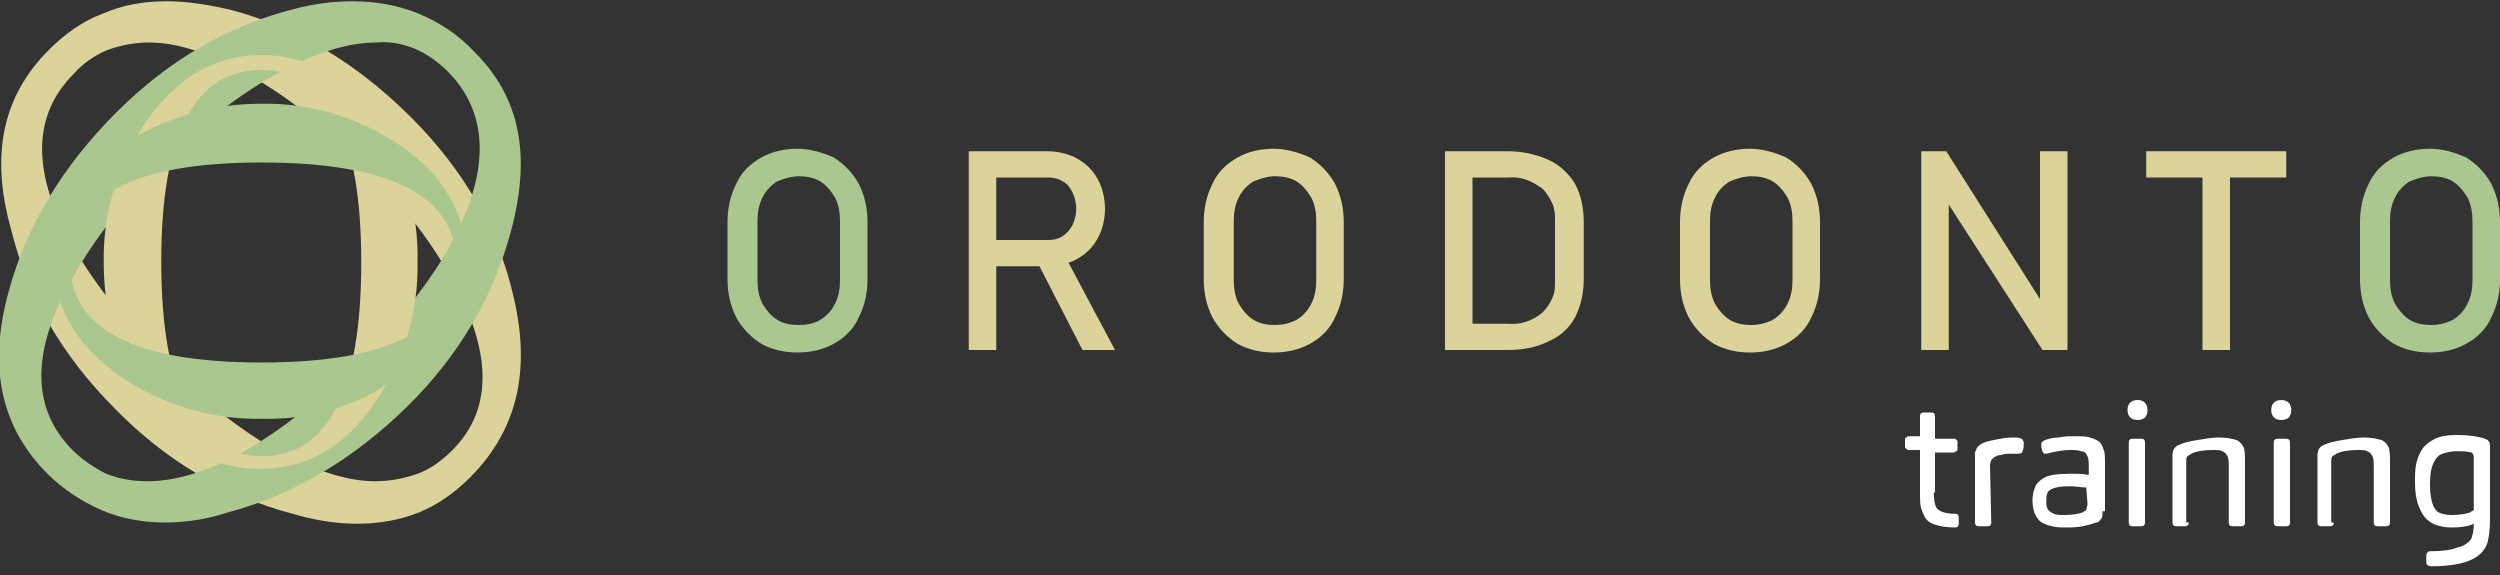 <svg xmlns="http://www.w3.org/2000/svg" xmlns:xlink="http://www.w3.org/1999/xlink" id="Camada_1" x="0px" y="0px" viewBox="0 0 200 46" style="enable-background:new 0 0 200 46;" xml:space="preserve"><rect x="0" y="0" width="200" height="46" fill="#333333" stroke="none"/><style type="text/css">	.st0{clip-path:url(#SVGID_00000043421364800791807130000016552669089163299229_);}	.st1{fill:#DBD39A;}	.st2{fill:#AAC790;}	.st3{fill:#FFFFFF;}</style><g>	<g>		<defs>			<rect id="SVGID_1_" y="0.1" width="200" height="41.8"></rect>		</defs>		<clipPath id="SVGID_00000036253746454046577540000001472942211454527417_">			<use xlink:href="#SVGID_1_" style="overflow:visible;"></use>		</clipPath>		<g style="clip-path:url(#SVGID_00000036253746454046577540000001472942211454527417_);">			<path class="st1" d="M28.6,41.9c-1.8,0-3.5-0.3-5.2-0.8c-5.3-1.4-10.1-4.2-14.2-8.4c-4.2-4.2-7-9-8.3-14.3    c-1.7-6-0.7-10.7,3-14.4c1.3-1.3,2.7-2.3,4.3-2.9c1.6-0.7,3.3-1,5.1-1s3.5,0.3,5.2,0.7c5.3,1.4,10.1,4.3,14.4,8.6s7,9.1,8.2,14.4    c1.4,6,0.2,10.7-3.5,14.4c-1.2,1.2-2.6,2.2-4.1,2.8C32,41.6,30.3,41.9,28.6,41.9L28.6,41.9z M11.9,3.4c-1.1,0-2.2,0.2-3.3,0.6    c-1,0.4-2,1.1-2.7,1.9c-3.2,3.2-3.4,7.6-0.4,13.2c1.8,3.3,4.4,6.6,7.8,10s6.7,5.9,9.9,7.5c2.5,1.2,4.8,1.9,6.8,1.9    c1.1,0,2.3-0.2,3.4-0.6c1.1-0.4,2-1.1,2.8-1.9c3.1-3.1,3.2-7.5,0.3-13c-1.7-3.3-4.2-6.6-7.5-9.9c-3.4-3.4-6.7-5.9-10-7.6    C16.3,4.1,14,3.4,11.9,3.4"></path>			<path class="st2" d="M13.2,41.8c-1.7,0-3.5-0.3-5.1-1S5,39.1,3.8,37.9C0.1,34.2-1,29.4,0.7,23.3C2.1,18.1,5,13.3,9.3,9    s9.1-7,14.3-8.3c1.5-0.4,3.1-0.6,4.6-0.6c1.8,0,3.6,0.3,5.3,1c1.7,0.7,3.2,1.7,4.5,3.1c3.6,3.6,4.5,8.2,2.9,14.2    c-1.4,5.3-4.2,10.1-8.4,14.2s-9,7-14.3,8.4C16.7,41.5,15,41.8,13.2,41.8L13.2,41.8z M30.1,3.4c-2.1,0-4.5,0.7-7.2,2.1    C19.6,7.2,16.3,9.7,13,13c-3.4,3.4-5.9,6.7-7.6,10c-2.9,5.4-2.8,9.8,0.4,13c0.8,0.8,1.7,1.4,2.7,1.9c1,0.4,2.1,0.6,3.3,0.6    c2.1,0,4.6-0.7,7.2-2.1c3.3-1.8,6.6-4.4,10-7.8c3.3-3.3,5.9-6.7,7.5-9.9c2.7-5.4,2.5-9.8-0.7-13c-0.8-0.8-1.7-1.4-2.6-1.8    C32.2,3.5,31.2,3.3,30.1,3.4"></path>			<path class="st1" d="M20.7,37.5c-3.6,0-6.6-1.7-9-5.3C9.4,28.9,8.3,25,8.3,21.1c-0.1-4,1.1-8,3.4-11.4c2.5-3.5,5.5-5.3,9.2-5.3    s6.7,1.7,9.1,5.2c2.3,3.3,3.5,7.3,3.4,11.3c0.1,4-1.1,8-3.4,11.3C27.6,35.8,24.5,37.5,20.7,37.5L20.7,37.5z M20.9,5.6    c-5.3,0-8,5.1-8,15.3c0,10.3,2.7,15.6,8.1,15.6c5.2,0,7.9-5.2,7.9-15.5c0-4.9-0.6-8.7-1.9-11.3C25.6,7,23.6,5.6,20.9,5.6z"></path>			<path class="st2" d="M21,33.5c-4,0.1-8-1.1-11.4-3.4c-3.5-2.5-5.3-5.5-5.3-9.2s1.7-6.7,5.2-9.1c3.3-2.3,7.3-3.5,11.3-3.5    c4-0.1,8,1.1,11.3,3.4c3.5,2.4,5.2,5.5,5.2,9.3c0,3.6-1.7,6.6-5.3,9C28.9,32.4,25,33.6,21,33.5L21,33.5z M20.9,13    c-10.2,0-15.3,2.7-15.3,8s5.1,8,15.3,8c10.3,0,15.6-2.7,15.6-8.1C36.4,15.6,31.1,13,20.9,13L20.9,13z"></path>			<path class="st2" d="M60.9,27.5c-0.8-0.5-1.5-1.2-2-2.1c-0.5-1-0.7-2-0.7-3.1v-4.5c0-1.1,0.2-2.1,0.7-3.1c0.4-0.9,1.1-1.6,2-2.1    s1.9-0.7,2.9-0.7s2,0.3,2.9,0.7c0.8,0.5,1.5,1.2,2,2.1c0.5,1,0.7,2,0.7,3.1v4.5c0,1.1-0.2,2.1-0.7,3.1c-0.4,0.9-1.1,1.6-2,2.1    s-1.9,0.7-2.9,0.7S61.8,28,60.9,27.5L60.9,27.5z M65.6,25.6c0.5-0.3,0.9-0.7,1.2-1.3c0.3-0.6,0.4-1.2,0.4-1.9v-4.7    c0-0.7-0.1-1.3-0.4-1.9c-0.3-0.5-0.7-1-1.2-1.3s-1.1-0.4-1.7-0.4c-0.6,0-1.2,0.2-1.7,0.4c-0.5,0.3-0.9,0.7-1.2,1.3    s-0.4,1.2-0.4,1.9v4.7c0,0.7,0.1,1.3,0.4,1.9c0.3,0.5,0.7,1,1.2,1.3s1.1,0.4,1.7,0.4C64.5,26,65.1,25.9,65.6,25.6"></path>			<path class="st1" d="M77.5,12.1h2.2V28h-2.2V12.1z M78.5,19.2h5.4c0.4,0,0.8-0.1,1.1-0.3c0.3-0.2,0.6-0.5,0.8-0.9    c0.2-0.4,0.3-0.9,0.3-1.3s-0.1-0.9-0.3-1.3c-0.2-0.4-0.4-0.7-0.8-0.9c-0.3-0.2-0.7-0.3-1.1-0.3h-5.4v-2.1h5.3    c0.8,0,1.7,0.2,2.4,0.6c0.7,0.4,1.2,0.9,1.6,1.6c0.4,0.7,0.6,1.6,0.6,2.4s-0.2,1.7-0.6,2.4c-0.4,0.7-0.9,1.2-1.6,1.6    s-1.6,0.6-2.4,0.6h-5.3V19.2z M82.9,20.8l2.2-0.5l4.1,7.7h-2.6L82.9,20.8z"></path>			<path class="st1" d="M99,27.5c-0.8-0.5-1.5-1.2-2-2.1c-0.5-1-0.7-2-0.7-3.1v-4.5c0-1.1,0.2-2.1,0.7-3.1c0.4-0.9,1.1-1.6,2-2.1    s1.9-0.7,2.9-0.7s2,0.3,2.9,0.7c0.8,0.5,1.5,1.2,2,2.1c0.5,1,0.7,2,0.7,3.1v4.5c0,1.1-0.2,2.1-0.7,3.1c-0.4,0.9-1.1,1.6-2,2.1    s-1.9,0.7-2.9,0.7S99.9,28,99,27.5L99,27.5z M103.7,25.6c0.5-0.3,0.9-0.7,1.2-1.3c0.3-0.6,0.4-1.2,0.4-1.9v-4.7    c0-0.7-0.1-1.3-0.4-1.9c-0.3-0.5-0.7-1-1.2-1.3s-1.1-0.4-1.7-0.4s-1.2,0.2-1.7,0.4c-0.5,0.3-0.9,0.7-1.2,1.3    c-0.3,0.6-0.4,1.2-0.4,1.9v4.7c0,0.7,0.1,1.3,0.4,1.9c0.3,0.5,0.7,1,1.2,1.3s1.1,0.4,1.7,0.4S103.1,25.9,103.7,25.6"></path>			<path class="st1" d="M115.6,12.1h2.2V28h-2.2V12.1z M117.1,25.9h3.6c1,0.1,2-0.3,2.7-0.9c0.3-0.3,0.6-0.7,0.8-1.2    c0.2-0.4,0.2-0.9,0.2-1.4v-4.7c0-0.5,0-0.9-0.2-1.4c-0.2-0.4-0.4-0.8-0.8-1.2c-0.8-0.6-1.7-1-2.7-0.9h-3.6v-2.1h3.5    c1.1,0,2.2,0.2,3.3,0.7c0.9,0.4,1.6,1.1,2.1,1.9c0.5,0.9,0.7,2,0.7,3.1v4.5c0,1.1-0.2,2.1-0.7,3.1c-0.5,0.9-1.2,1.5-2.1,1.9    c-1,0.5-2.1,0.7-3.3,0.7h-3.5V25.9z"></path>			<path class="st1" d="M137.1,27.5c-0.8-0.5-1.5-1.2-2-2.1c-0.5-1-0.7-2-0.7-3.1v-4.5c0-1.1,0.2-2.1,0.7-3.1c0.4-0.9,1.1-1.6,2-2.1    s1.9-0.7,2.9-0.7s2,0.3,2.9,0.7c0.8,0.5,1.5,1.2,2,2.1c0.5,1,0.7,2,0.7,3.1v4.5c0,1.1-0.2,2.1-0.7,3.1c-0.4,0.9-1.1,1.6-2,2.1    s-1.9,0.7-2.9,0.7S138,28,137.1,27.5L137.1,27.5z M141.8,25.6c0.5-0.3,0.9-0.7,1.2-1.3c0.3-0.6,0.4-1.2,0.4-1.9v-4.7    c0-0.7-0.1-1.3-0.4-1.9c-0.3-0.5-0.7-1-1.2-1.3s-1.1-0.4-1.7-0.4c-0.6,0-1.2,0.2-1.7,0.4c-0.5,0.3-0.9,0.7-1.2,1.3    s-0.4,1.2-0.4,1.9v4.7c0,0.7,0.1,1.3,0.4,1.9c0.3,0.5,0.7,1,1.2,1.3s1.1,0.4,1.7,0.4C140.6,26,141.2,25.9,141.8,25.6"></path>			<path class="st1" d="M153.7,12.1h2l7.8,12.3l-0.3,0.3V12.1h2.2V28h-2l-7.8-12.1l0.3-0.3V28h-2.2V12.1z"></path>			<path class="st1" d="M171.7,12.1h11.2v2.1h-11.2V12.1z M176.2,13.4h2.2V28h-2.2V13.4z"></path>			<path class="st2" d="M191.5,27.5c-0.8-0.5-1.5-1.2-2-2.1c-0.5-1-0.7-2-0.7-3.1v-4.5c0-1.1,0.2-2.1,0.7-3.1c0.4-0.9,1.1-1.6,2-2.1    s1.9-0.7,2.9-0.7s2,0.3,2.9,0.7c0.8,0.5,1.5,1.2,2,2.1c0.5,1,0.7,2,0.7,3.1v4.5c0,1.1-0.2,2.1-0.7,3.1c-0.4,0.9-1.1,1.6-2,2.1    s-1.9,0.7-2.9,0.7S192.4,28,191.5,27.5L191.5,27.5z M196.2,25.6c0.5-0.3,0.9-0.7,1.2-1.3c0.3-0.6,0.4-1.2,0.4-1.9v-4.7    c0-0.7-0.1-1.3-0.4-1.9c-0.3-0.5-0.7-1-1.2-1.3s-1.1-0.4-1.7-0.4c-0.6,0-1.2,0.2-1.7,0.4c-0.5,0.3-0.9,0.7-1.2,1.3    s-0.4,1.2-0.4,1.9v4.7c0,0.7,0.1,1.3,0.4,1.9c0.3,0.5,0.7,1,1.2,1.3s1.1,0.4,1.7,0.4C195,26,195.6,25.9,196.2,25.6"></path>		</g>	</g></g><path class="st3" d="M154.7,39.4c0,0.6,0.1,1,0.2,1.2c0.2,0.3,0.7,0.5,1.5,0.5c0.2,0,0.3,0.1,0.3,0.3v0.5c0,0.2-0.1,0.3-0.3,0.3 c-0.6,0-1.2-0.1-1.5-0.2c-0.4-0.1-0.7-0.3-0.9-0.6c-0.1-0.2-0.2-0.4-0.3-0.7s-0.1-0.8-0.1-1.5V36h-0.9c-0.1,0-0.1,0-0.2-0.1 s-0.1-0.1-0.1-0.2v-0.5c0-0.1,0-0.2,0.1-0.2c0.1-0.1,0.1-0.1,0.2-0.1h0.9v-1.6c0-0.2,0.1-0.3,0.3-0.3h0.6c0.2,0,0.3,0.1,0.3,0.3v1.8 h1.5c0.1,0,0.2,0,0.2,0.1c0.1,0,0.1,0.1,0.1,0.2v0.5c0,0.1,0,0.2-0.1,0.2s-0.1,0.1-0.2,0.1h-1.5v3.2H154.7z M159.3,41.8 c0,0.2-0.1,0.3-0.3,0.3h-0.7c-0.2,0-0.3-0.1-0.3-0.3v-5.4c0-0.2,0-0.3,0.1-0.4c0-0.1,0.1-0.3,0.3-0.4c0.2-0.2,0.6-0.3,1.1-0.4 c0.5-0.1,1-0.2,1.5-0.2c0.3,0,0.6,0,0.7,0.1c0.1,0,0.1,0,0.1,0.1c0,0,0.1,0.1,0.1,0.2c0,0.3,0,0.5-0.1,0.7c0,0.1-0.1,0.2-0.3,0.2 h-0.7c-0.2,0-0.5,0-0.7,0.1c-0.3,0-0.4,0.1-0.6,0.2c-0.1,0.1-0.2,0.2-0.2,0.2c0,0.1-0.1,0.2-0.1,0.4L159.3,41.8L159.3,41.8z  M168.2,40.9c0,0.3,0,0.5-0.1,0.6s-0.2,0.3-0.4,0.3c-0.3,0.1-0.6,0.2-1.1,0.3s-1,0.1-1.5,0.1c-0.8,0-1.5-0.2-1.9-0.5 c-0.4-0.4-0.6-0.9-0.6-1.7c0-0.4,0.1-0.8,0.2-1c0.1-0.3,0.3-0.5,0.6-0.7c0.4-0.3,1.2-0.4,2.2-0.4c0.6,0,1.1,0,1.5,0.1v-0.6 c0-0.4,0-0.7-0.1-0.9s-0.2-0.4-0.5-0.4c-0.3-0.1-0.6-0.1-0.9-0.1c-0.5,0-1,0.1-1.5,0.2c-0.3,0.1-0.5,0.1-0.5,0.1 c-0.1,0-0.2-0.1-0.2-0.2c-0.1-0.2-0.1-0.4-0.1-0.6c0-0.1,0.1-0.2,0.3-0.3c0.3-0.1,0.7-0.2,1.1-0.2c0.4-0.1,0.8-0.1,1.2-0.1 c0.6,0,1,0,1.3,0.1s0.6,0.2,0.8,0.4c0.1,0.1,0.2,0.3,0.3,0.6c0.1,0.2,0.1,0.7,0.1,1.3v3.6H168.2z M166.9,39c-0.4,0-0.8-0.1-1.3-0.1 c-0.8,0-1.3,0.1-1.6,0.3c-0.2,0.1-0.3,0.4-0.3,0.8c0,0.3,0,0.5,0.1,0.7s0.3,0.3,0.5,0.4c0.2,0.1,0.5,0.1,0.9,0.1 c0.6,0,1.1-0.1,1.4-0.2c0.1-0.1,0.2-0.1,0.3-0.2c0-0.1,0.1-0.3,0.1-0.5L166.9,39L166.9,39z M171.6,41.8c0,0.2-0.1,0.3-0.3,0.3h-0.7 c-0.2,0-0.3-0.1-0.3-0.3v-6.4c0-0.2,0.1-0.3,0.3-0.3h0.7c0.2,0,0.3,0.1,0.3,0.3V41.8z M171.8,32.8c0,0.3-0.1,0.5-0.2,0.6 c-0.1,0.1-0.3,0.2-0.6,0.2c-0.5,0-0.8-0.3-0.8-0.8s0.3-0.8,0.8-0.8S171.8,32.3,171.8,32.8z M175.1,41.8c0,0.2-0.1,0.3-0.3,0.3h-0.7 c-0.2,0-0.3-0.1-0.3-0.3v-5.4c0-0.4,0.2-0.7,0.5-0.8c0.4-0.2,0.9-0.3,1.5-0.4c0.6-0.1,1.2-0.2,1.7-0.2c0.6,0,1.1,0.1,1.4,0.2 c0.3,0.1,0.5,0.4,0.6,0.6c0.1,0.3,0.1,0.7,0.1,1.4v4.6c0,0.2-0.1,0.3-0.3,0.3h-0.7c-0.2,0-0.3-0.1-0.3-0.3v-4.4c0-0.4,0-0.7-0.1-0.9 s-0.2-0.3-0.4-0.4c-0.2-0.1-0.4-0.1-0.8-0.1c-0.7,0-1.3,0.1-1.7,0.3c-0.1,0.1-0.2,0.1-0.3,0.2c-0.1,0.1-0.1,0.2-0.1,0.4v4.9H175.1z  M183.2,41.8c0,0.2-0.1,0.3-0.3,0.3h-0.7c-0.2,0-0.3-0.1-0.3-0.3v-6.4c0-0.2,0.1-0.3,0.3-0.3h0.7c0.2,0,0.3,0.1,0.3,0.3V41.8z  M183.3,32.8c0,0.3-0.1,0.5-0.2,0.6c-0.1,0.1-0.3,0.2-0.6,0.2c-0.5,0-0.8-0.3-0.8-0.8s0.3-0.8,0.8-0.8S183.3,32.3,183.3,32.8z  M186.7,41.8c0,0.2-0.1,0.3-0.3,0.3h-0.7c-0.2,0-0.3-0.1-0.3-0.3v-5.4c0-0.4,0.2-0.7,0.5-0.8c0.4-0.2,0.9-0.3,1.5-0.4 c0.6-0.1,1.2-0.2,1.7-0.2c0.6,0,1.1,0.1,1.4,0.2c0.3,0.1,0.5,0.4,0.6,0.6c0.1,0.3,0.1,0.7,0.1,1.4v4.6c0,0.2-0.1,0.3-0.3,0.3h-0.7 c-0.2,0-0.3-0.1-0.3-0.3v-4.4c0-0.4,0-0.7-0.1-0.9s-0.2-0.3-0.4-0.4c-0.2-0.1-0.4-0.1-0.8-0.1c-0.7,0-1.3,0.1-1.7,0.3 c-0.1,0.1-0.2,0.1-0.3,0.2c-0.1,0.1-0.1,0.2-0.1,0.4v4.9H186.7z M197.9,41.9c-0.4,0.2-1,0.3-1.8,0.3c-0.5,0-0.9-0.1-1.2-0.2 c-0.3-0.1-0.6-0.3-0.8-0.5s-0.4-0.5-0.6-1c-0.2-0.5-0.3-1.1-0.3-1.9c0-0.5,0-1.1,0.1-1.5c0.1-0.5,0.3-0.9,0.5-1.2s0.6-0.6,1-0.8 s1-0.3,1.7-0.3c1,0,1.7,0.1,2.3,0.3c0.3,0.1,0.4,0.3,0.4,0.6v5.9c0,0.8-0.1,1.4-0.2,1.8c-0.4,1.3-1.9,1.9-4.5,1.9 c-0.2,0-0.4-0.1-0.4-0.3c0-0.1,0-0.3,0-0.5c0-0.1,0-0.2,0.1-0.3s0.1-0.1,0.2-0.1c1,0,1.7-0.1,2.2-0.3c0.5-0.1,0.9-0.4,1.1-0.7 c0.1-0.3,0.2-0.6,0.2-1.1V41.9z M197.9,40.4v-3.8c0-0.2-0.1-0.4-0.2-0.4c-0.3-0.1-0.7-0.1-1.2-0.1c-0.4,0-0.8,0.1-1.1,0.2 c-0.3,0.1-0.5,0.3-0.7,0.7s-0.3,0.9-0.3,1.8c0,0.7,0.1,1.2,0.2,1.5c0.1,0.3,0.3,0.6,0.5,0.7c0.2,0.1,0.6,0.2,1,0.2 c0.7,0,1.2-0.1,1.5-0.2c0.1-0.1,0.2-0.1,0.3-0.2C197.9,40.7,197.9,40.6,197.9,40.4z"></path></svg>